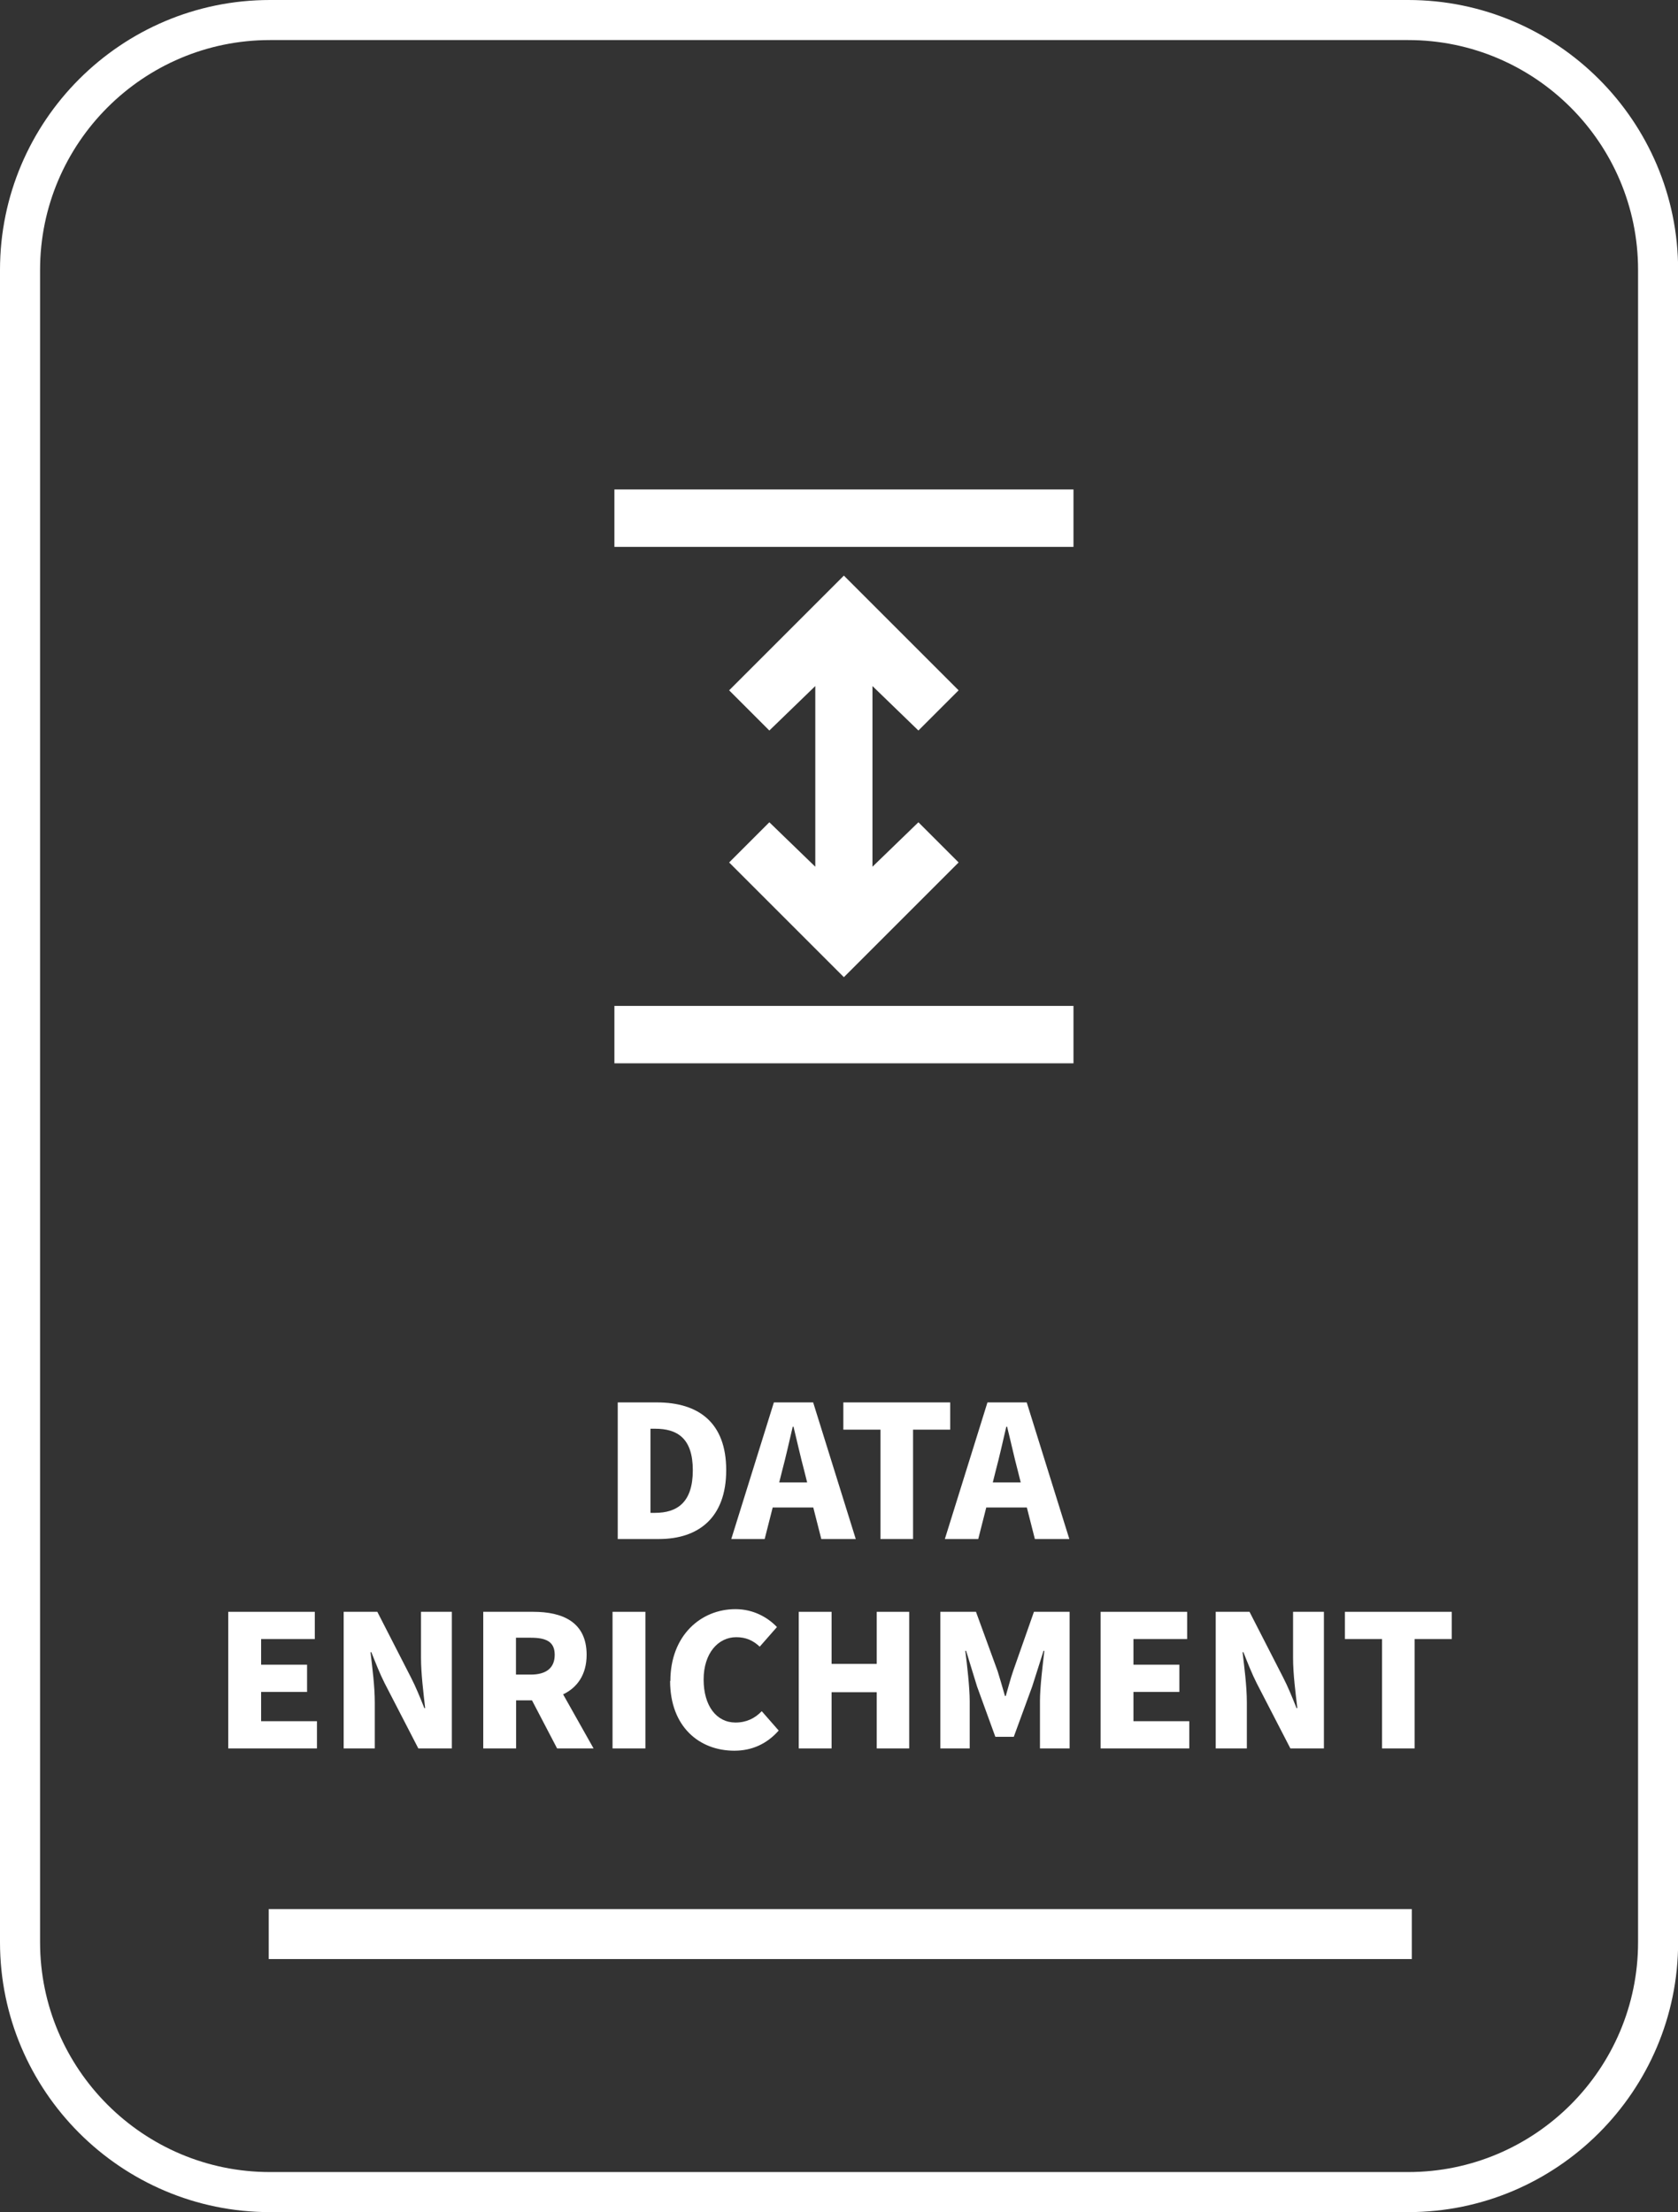 <?xml version="1.0" encoding="UTF-8"?>
<svg id="Layer_2" xmlns="http://www.w3.org/2000/svg" viewBox="0 0 125.63 165.64">
  <rect x="0" y="0" width="125.63" height="165.64" fill="#333333" stroke="none"/>
  <defs>
    <style>
      .cls-1 {
        fill: #fff;
      }
    </style>
  </defs>
  <g id="Layer_1-2" data-name="Layer_1">
    <g>
      <path class="cls-1" d="M105.42,165.64H20.21c-11.14,0-20.21-9.07-20.21-20.21V20.21C0,9.07,9.06,0,20.21,0h85.22c11.14,0,20.21,9.07,20.21,20.21v125.22c0,11.14-9.07,20.21-20.21,20.21ZM20.21,3C10.72,3,3,10.72,3,20.21v125.22c0,9.49,7.72,17.21,17.21,17.21h85.22c9.49,0,17.21-7.72,17.21-17.21V20.21c0-9.49-7.72-17.21-17.21-17.21H20.21Z"/>
      <g>
        <path class="cls-1" d="M46.24,105.01h2.94c3.13,0,5.19,1.52,5.19,5.07s-2.06,5.16-5.04,5.16h-3.08v-10.23ZM49.04,113.28c1.65,0,2.83-.77,2.83-3.19s-1.18-3.11-2.83-3.11h-.34v6.3h.34Z"/>
        <path class="cls-1" d="M57.96,105.01h2.92l3.19,10.23h-2.58l-.6-2.36h-3.04l-.6,2.36h-2.5l3.19-10.23ZM58.34,111h2.09l-.22-.88c-.27-1.01-.54-2.22-.8-3.29h-.06c-.25,1.07-.52,2.28-.79,3.29l-.22.88Z"/>
        <path class="cls-1" d="M65.92,107.05h-2.78v-2.04h8v2.04h-2.78v8.19h-2.44v-8.19Z"/>
        <path class="cls-1" d="M73.95,105.01h2.92l3.19,10.23h-2.58l-.6-2.36h-3.04l-.6,2.36h-2.5l3.19-10.23ZM74.33,111h2.09l-.22-.88c-.27-1.01-.53-2.22-.8-3.29h-.06c-.25,1.07-.52,2.28-.79,3.29l-.22.88Z"/>
        <path class="cls-1" d="M17.09,120.69h6.48v2.04h-4.02v1.92h3.44v2.04h-3.44v2.19h4.18v2.04h-6.64v-10.23Z"/>
        <path class="cls-1" d="M25.72,120.69h2.53l2.51,4.9c.36.69.69,1.51,1.01,2.31h.06c-.12-1.1-.31-2.56-.31-3.77v-3.44h2.31v10.23h-2.51l-2.53-4.9c-.35-.69-.67-1.51-.99-2.31h-.06c.13,1.13.32,2.54.32,3.77v3.44h-2.33v-10.23Z"/>
        <path class="cls-1" d="M36.17,120.69h3.76c2.17,0,3.99.75,3.99,3.22,0,1.49-.71,2.46-1.76,2.96l2.28,4.05h-2.73l-1.88-3.6h-1.19v3.6h-2.46v-10.23ZM39.74,125.39c1.16,0,1.79-.5,1.79-1.48s-.63-1.28-1.79-1.28h-1.11v2.76h1.11Z"/>
        <path class="cls-1" d="M45.86,120.69h2.46v10.23h-2.46v-10.23Z"/>
        <path class="cls-1" d="M50.19,125.87c0-3.41,2.29-5.38,4.87-5.38,1.33,0,2.4.6,3.11,1.34l-1.29,1.47c-.5-.47-1.04-.71-1.76-.71-1.35,0-2.44,1.2-2.44,3.17s.96,3.22,2.39,3.22c.83,0,1.47-.33,1.96-.85l1.27,1.45c-.9,1.02-2.03,1.51-3.32,1.51-2.61,0-4.81-1.78-4.81-5.23Z"/>
        <path class="cls-1" d="M59.8,120.69h2.46v3.9h3.38v-3.9h2.43v10.23h-2.43v-4.21h-3.38v4.21h-2.46v-10.23Z"/>
        <path class="cls-1" d="M70.39,120.69h2.68l1.62,4.44c.19.6.36,1.21.55,1.86h.06c.19-.64.34-1.25.55-1.86l1.56-4.44h2.67v10.23h-2.22v-3.55c0-1.01.21-2.75.33-3.76h-.06l-.85,2.67-1.38,3.77h-1.38l-1.37-3.77-.82-2.67h-.06c.13,1.01.33,2.75.33,3.76v3.55h-2.2v-10.23Z"/>
        <path class="cls-1" d="M82.4,120.69h6.48v2.04h-4.02v1.92h3.44v2.04h-3.44v2.19h4.18v2.04h-6.64v-10.23Z"/>
        <path class="cls-1" d="M91.02,120.69h2.53l2.51,4.9c.36.69.69,1.51,1.01,2.31h.06c-.13-1.1-.32-2.56-.32-3.77v-3.44h2.31v10.23h-2.51l-2.53-4.9c-.35-.69-.67-1.51-.99-2.31h-.06c.13,1.13.32,2.54.32,3.77v3.44h-2.33v-10.23Z"/>
        <path class="cls-1" d="M103.47,122.73h-2.78v-2.04h8v2.04h-2.78v8.19h-2.44v-8.19Z"/>
      </g>
      <rect class="cls-1" x="20.12" y="142.95" width="85.58" height="3.74"/>
      <g id="Platform-DataEnrichment">
        <g id="Layer_1-3" data-name="Layer_1">
          <path id="Vector" class="cls-1" d="M46,79.62v-4.3h34.37v4.3h-34.37ZM63.18,73.17l-8.59-8.59,3.01-3.01,3.44,3.33v-13.53l-3.44,3.33-3.01-3.01,8.59-8.59,8.59,8.59-3.01,3.01-3.44-3.33v13.53l3.44-3.33,3.01,3.01-8.59,8.59ZM46,40.95v-4.3h34.37v4.3h-34.37Z"/>
        </g>
      </g>
    </g>
  </g>
</svg>